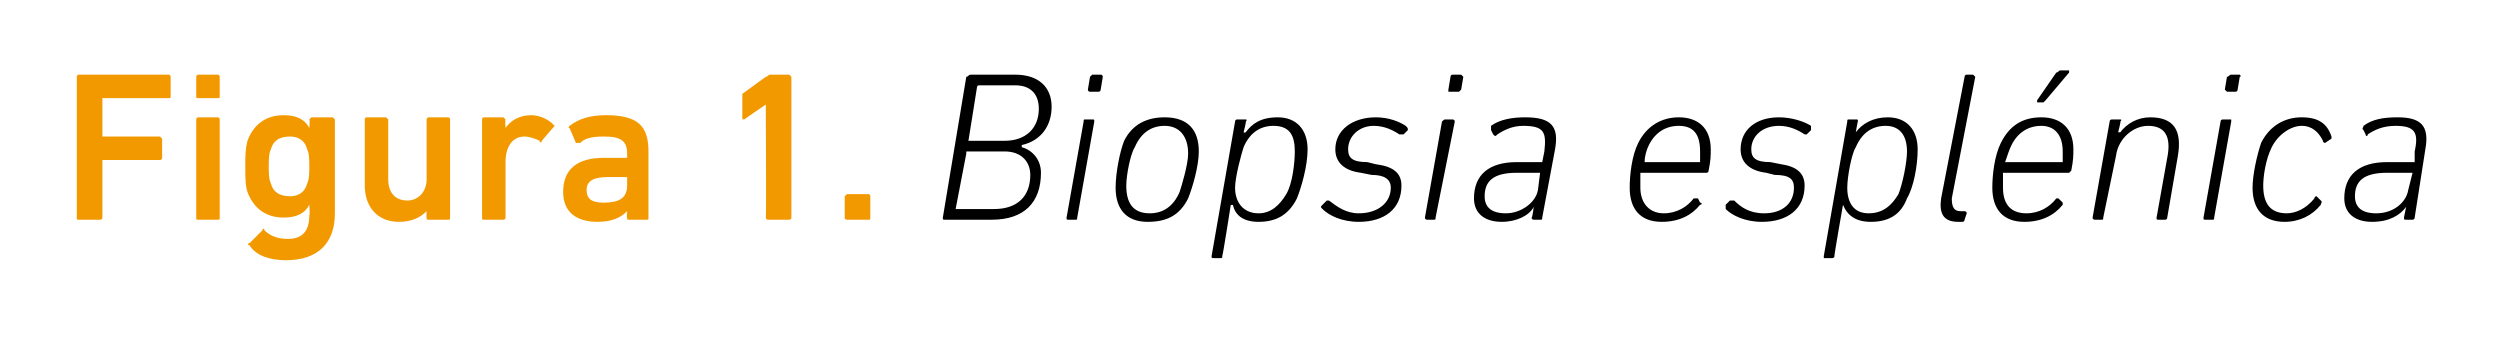<?xml version="1.0" standalone="no"?><!DOCTYPE svg PUBLIC "-//W3C//DTD SVG 1.1//EN" "http://www.w3.org/Graphics/SVG/1.1/DTD/svg11.dtd"><svg xmlns="http://www.w3.org/2000/svg" version="1.1" width="117.2px" height="16.5px" viewBox="0 0 117.2 16.5">  <desc>Figura 1. Biopsia espl nica</desc>  <defs/>  <g id="Polygon32164">    <path d="M 45.3 3.6 C 45.4 3.6 45.4 3.5 45.5 3.5 C 45.5 3.5 47.6 3.5 47.6 3.5 C 48.7 3.5 49.3 4.1 49.3 5 C 49.3 5.9 48.8 6.6 47.9 6.8 C 47.9 6.8 47.9 6.9 47.9 6.9 C 48.3 7 48.8 7.4 48.8 8.1 C 48.8 9.5 48 10.3 46.5 10.3 C 46.5 10.3 44.3 10.3 44.3 10.3 C 44.2 10.3 44.2 10.3 44.2 10.2 C 44.2 10.2 45.3 3.6 45.3 3.6 Z M 47.1 6.6 C 48.1 6.6 48.7 6 48.7 5.1 C 48.7 4.4 48.3 4 47.6 4 C 47.6 4 45.9 4 45.9 4 C 45.8 4 45.8 4.1 45.8 4.1 C 45.8 4.1 45.4 6.6 45.4 6.6 C 45.4 6.6 45.4 6.6 45.4 6.6 C 45.4 6.6 47.1 6.6 47.1 6.6 Z M 44.8 9.8 C 44.8 9.8 46.6 9.8 46.6 9.8 C 47.7 9.8 48.3 9.2 48.3 8.2 C 48.3 7.6 47.9 7.1 47.1 7.1 C 47.1 7.1 45.3 7.1 45.3 7.1 C 45.3 7.1 45.3 7.1 45.3 7.2 C 45.3 7.2 44.8 9.8 44.8 9.8 C 44.8 9.8 44.8 9.8 44.8 9.8 Z M 51.1 4.3 C 51 4.3 51 4.2 51 4.2 C 51 4.2 51.1 3.6 51.1 3.6 C 51.1 3.6 51.2 3.5 51.2 3.5 C 51.2 3.5 51.6 3.5 51.6 3.5 C 51.7 3.5 51.7 3.6 51.7 3.6 C 51.7 3.6 51.6 4.2 51.6 4.2 C 51.6 4.2 51.6 4.3 51.5 4.3 C 51.5 4.3 51.1 4.3 51.1 4.3 Z M 50.1 10.3 C 50 10.3 50 10.3 50 10.2 C 50 10.2 50.8 5.7 50.8 5.7 C 50.8 5.6 50.8 5.6 50.9 5.6 C 50.9 5.6 51.2 5.6 51.2 5.6 C 51.3 5.6 51.3 5.6 51.3 5.7 C 51.3 5.7 50.5 10.2 50.5 10.2 C 50.5 10.3 50.5 10.3 50.4 10.3 C 50.4 10.3 50.1 10.3 50.1 10.3 Z M 54.6 5.5 C 55.7 5.5 56.2 6.1 56.2 7.1 C 56.2 7.8 55.9 8.8 55.7 9.3 C 55.3 10.1 54.7 10.4 53.8 10.4 C 52.8 10.4 52.3 9.8 52.3 8.8 C 52.3 8.1 52.5 7.1 52.7 6.6 C 53.1 5.8 53.8 5.5 54.6 5.5 Z M 54.6 5.9 C 54 5.9 53.5 6.2 53.2 6.9 C 53 7.2 52.8 8.2 52.8 8.7 C 52.8 9.5 53.1 10 53.9 10 C 54.5 10 55 9.7 55.3 9 C 55.4 8.7 55.7 7.7 55.7 7.2 C 55.7 6.4 55.3 5.9 54.6 5.9 Z M 56.9 12.1 C 56.8 12.1 56.8 12.1 56.8 12 C 56.8 12 57.9 5.7 57.9 5.7 C 57.9 5.6 58 5.6 58 5.6 C 58 5.6 58.4 5.6 58.4 5.6 C 58.4 5.6 58.5 5.6 58.4 5.7 C 58.44 5.66 58.3 6.2 58.3 6.2 C 58.3 6.2 58.35 6.24 58.4 6.2 C 58.7 5.8 59.1 5.5 59.9 5.5 C 60.8 5.5 61.3 6.1 61.3 7 C 61.3 7.8 61 8.8 60.8 9.3 C 60.4 10.1 59.8 10.4 59 10.4 C 58.3 10.4 57.9 10.1 57.8 9.6 C 57.75 9.63 57.7 9.6 57.7 9.6 C 57.7 9.6 57.32 12.03 57.3 12 C 57.3 12.1 57.3 12.1 57.2 12.1 C 57.2 12.1 56.9 12.1 56.9 12.1 Z M 60.3 9.1 C 60.6 8.6 60.7 7.6 60.7 7.1 C 60.7 6.4 60.5 5.9 59.7 5.9 C 59.1 5.9 58.6 6.2 58.3 6.9 C 58.2 7.2 57.9 8.3 57.9 8.8 C 57.9 9.5 58.3 10 59 10 C 59.6 10 60 9.6 60.3 9.1 Z M 62 9.8 C 61.9 9.7 61.9 9.7 62 9.6 C 62 9.6 62.2 9.4 62.2 9.4 C 62.3 9.4 62.3 9.4 62.3 9.4 C 62.7 9.7 63.1 10 63.7 10 C 64.6 10 65.2 9.5 65.2 8.8 C 65.2 8.4 64.9 8.2 64.3 8.2 C 64.3 8.2 63.8 8.1 63.8 8.1 C 63 8 62.6 7.6 62.6 7 C 62.6 6.1 63.4 5.5 64.5 5.5 C 65.1 5.5 65.6 5.7 65.9 5.9 C 66 6 66 6 66 6.1 C 66 6.1 65.8 6.3 65.8 6.3 C 65.7 6.3 65.7 6.3 65.6 6.3 C 65.3 6.1 64.9 5.9 64.4 5.9 C 63.7 5.9 63.2 6.4 63.2 7 C 63.2 7.4 63.4 7.6 64.1 7.6 C 64.1 7.6 64.5 7.7 64.5 7.7 C 65.3 7.8 65.7 8.1 65.7 8.7 C 65.7 9.8 64.9 10.4 63.7 10.4 C 62.9 10.4 62.3 10.1 62 9.8 Z M 67.9 4.3 C 67.9 4.3 67.9 4.2 67.9 4.2 C 67.9 4.2 68 3.6 68 3.6 C 68 3.6 68 3.5 68.1 3.5 C 68.1 3.5 68.5 3.5 68.5 3.5 C 68.5 3.5 68.6 3.6 68.6 3.6 C 68.6 3.6 68.5 4.2 68.5 4.2 C 68.5 4.2 68.4 4.3 68.4 4.3 C 68.4 4.3 67.9 4.3 67.9 4.3 Z M 66.9 10.3 C 66.9 10.3 66.8 10.3 66.8 10.2 C 66.8 10.2 67.6 5.7 67.6 5.7 C 67.7 5.6 67.7 5.6 67.8 5.6 C 67.8 5.6 68.1 5.6 68.1 5.6 C 68.1 5.6 68.2 5.6 68.2 5.7 C 68.2 5.7 67.3 10.2 67.3 10.2 C 67.3 10.3 67.3 10.3 67.2 10.3 C 67.2 10.3 66.9 10.3 66.9 10.3 Z M 71.9 10.3 C 71.9 10.3 71.8 10.3 71.8 10.2 C 71.84 10.23 71.9 9.7 71.9 9.7 C 71.9 9.7 71.92 9.74 71.9 9.7 C 71.7 10.1 71.1 10.4 70.4 10.4 C 69.6 10.4 69.1 10 69.1 9.3 C 69.1 8.2 69.8 7.6 71.1 7.6 C 71.1 7.6 72.2 7.6 72.2 7.6 C 72.3 7.6 72.3 7.6 72.3 7.6 C 72.3 7.6 72.4 7.1 72.4 7.1 C 72.5 6.2 72.4 5.9 71.4 5.9 C 70.9 5.9 70.5 6.1 70.2 6.3 C 70.1 6.4 70.1 6.4 70 6.3 C 70 6.3 69.9 6.1 69.9 6.1 C 69.9 6 69.9 6 69.9 5.9 C 70.3 5.6 70.9 5.5 71.5 5.5 C 72.7 5.5 73.1 5.9 72.9 7 C 72.9 7 72.3 10.2 72.3 10.2 C 72.3 10.3 72.3 10.3 72.2 10.3 C 72.2 10.3 71.9 10.3 71.9 10.3 Z M 72.1 8.9 C 72.1 8.9 72.2 8.1 72.2 8.1 C 72.2 8.1 72.2 8.1 72.2 8.1 C 72.2 8.1 71.1 8.1 71.1 8.1 C 70 8.1 69.6 8.5 69.6 9.2 C 69.6 9.7 69.9 10 70.6 10 C 71.3 10 72 9.5 72.1 8.9 Z M 76.4 8.8 C 76.4 8.2 76.5 7.3 76.8 6.7 C 77.2 5.9 77.9 5.5 78.7 5.5 C 79.6 5.5 80.2 6 80.2 7 C 80.2 7.3 80.2 7.5 80.1 8 C 80.1 8 80.1 8.1 80 8.1 C 80 8.1 77 8.1 77 8.1 C 77 8.1 77 8.1 76.9 8.1 C 76.9 8.4 76.9 8.6 76.9 8.8 C 76.9 9.5 77.3 10 78 10 C 78.6 10 79.1 9.7 79.4 9.3 C 79.5 9.3 79.5 9.3 79.6 9.3 C 79.6 9.3 79.7 9.5 79.7 9.5 C 79.8 9.5 79.8 9.6 79.7 9.6 C 79.3 10.1 78.7 10.4 77.9 10.4 C 76.9 10.4 76.4 9.8 76.4 8.8 Z M 79.6 7.6 C 79.7 7.6 79.7 7.6 79.7 7.6 C 79.7 7.4 79.7 7.2 79.7 7.1 C 79.7 6.3 79.4 5.9 78.7 5.9 C 78.1 5.9 77.6 6.2 77.3 6.8 C 77.2 7 77.1 7.3 77.1 7.6 C 77 7.6 77.1 7.6 77.1 7.6 C 77.1 7.6 79.6 7.6 79.6 7.6 Z M 80.9 9.8 C 80.9 9.7 80.9 9.7 80.9 9.6 C 80.9 9.6 81.1 9.4 81.1 9.4 C 81.2 9.4 81.2 9.4 81.3 9.4 C 81.6 9.7 82 10 82.7 10 C 83.6 10 84.1 9.5 84.1 8.8 C 84.1 8.4 83.9 8.2 83.2 8.2 C 83.2 8.2 82.8 8.1 82.8 8.1 C 82 8 81.6 7.6 81.6 7 C 81.6 6.1 82.3 5.5 83.4 5.5 C 84 5.5 84.6 5.7 84.9 5.9 C 84.9 6 84.9 6 84.9 6.1 C 84.9 6.1 84.7 6.3 84.7 6.3 C 84.7 6.3 84.6 6.3 84.6 6.3 C 84.3 6.1 83.9 5.9 83.4 5.9 C 82.6 5.9 82.1 6.4 82.1 7 C 82.1 7.4 82.3 7.6 83 7.6 C 83 7.6 83.5 7.7 83.5 7.7 C 84.2 7.8 84.6 8.1 84.6 8.7 C 84.6 9.8 83.8 10.4 82.6 10.4 C 81.8 10.4 81.2 10.1 80.9 9.8 Z M 85.5 12.1 C 85.5 12.1 85.5 12.1 85.5 12 C 85.5 12 86.6 5.7 86.6 5.7 C 86.6 5.6 86.6 5.6 86.7 5.6 C 86.7 5.6 87 5.6 87 5.6 C 87.1 5.6 87.1 5.6 87.1 5.7 C 87.09 5.66 87 6.2 87 6.2 C 87 6.2 87 6.24 87 6.2 C 87.3 5.8 87.8 5.5 88.5 5.5 C 89.4 5.5 89.9 6.1 89.9 7 C 89.9 7.8 89.7 8.8 89.4 9.3 C 89.1 10.1 88.5 10.4 87.7 10.4 C 87 10.4 86.6 10.1 86.4 9.6 C 86.4 9.63 86.4 9.6 86.4 9.6 C 86.4 9.6 85.97 12.03 86 12 C 86 12.1 85.9 12.1 85.9 12.1 C 85.9 12.1 85.5 12.1 85.5 12.1 Z M 89 9.1 C 89.2 8.6 89.4 7.6 89.4 7.1 C 89.4 6.4 89.1 5.9 88.4 5.9 C 87.8 5.9 87.3 6.2 87 6.9 C 86.8 7.2 86.6 8.3 86.6 8.8 C 86.6 9.5 86.9 10 87.6 10 C 88.3 10 88.7 9.6 89 9.1 Z M 91.8 10.4 C 91.1 10.4 90.9 10 91 9.3 C 91 9.3 92.1 3.6 92.1 3.6 C 92.1 3.6 92.1 3.5 92.2 3.5 C 92.2 3.5 92.5 3.5 92.5 3.5 C 92.5 3.5 92.6 3.6 92.6 3.6 C 92.6 3.6 91.5 9.3 91.5 9.3 C 91.5 9.7 91.6 9.9 91.9 9.9 C 91.9 9.9 92.1 9.9 92.1 9.9 C 92.1 9.9 92.2 9.9 92.2 10 C 92.2 10 92.1 10.3 92.1 10.3 C 92.1 10.3 92.1 10.4 92 10.4 C 92 10.4 91.8 10.4 91.8 10.4 Z M 95.5 4.8 C 95.5 4.8 95.5 4.7 95.5 4.7 C 95.5 4.7 96.4 3.4 96.4 3.4 C 96.5 3.4 96.5 3.3 96.6 3.3 C 96.6 3.3 97 3.3 97 3.3 C 97 3.3 97 3.4 97 3.4 C 97 3.4 95.9 4.7 95.9 4.7 C 95.9 4.7 95.8 4.8 95.8 4.8 C 95.8 4.8 95.5 4.8 95.5 4.8 Z M 93.4 8.8 C 93.4 8.2 93.5 7.3 93.8 6.7 C 94.2 5.9 94.8 5.5 95.7 5.5 C 96.6 5.5 97.2 6 97.2 7 C 97.2 7.3 97.2 7.5 97.1 8 C 97.1 8 97 8.1 97 8.1 C 97 8.1 94 8.1 94 8.1 C 93.9 8.1 93.9 8.1 93.9 8.1 C 93.9 8.4 93.9 8.6 93.9 8.8 C 93.9 9.5 94.2 10 95 10 C 95.6 10 96.1 9.7 96.4 9.3 C 96.4 9.3 96.5 9.3 96.5 9.3 C 96.5 9.3 96.7 9.5 96.7 9.5 C 96.7 9.5 96.7 9.6 96.7 9.6 C 96.3 10.1 95.7 10.4 94.9 10.4 C 93.9 10.4 93.4 9.8 93.4 8.8 Z M 96.6 7.6 C 96.6 7.6 96.6 7.6 96.7 7.6 C 96.7 7.4 96.7 7.2 96.7 7.1 C 96.7 6.3 96.3 5.9 95.7 5.9 C 95.1 5.9 94.6 6.2 94.3 6.8 C 94.2 7 94.1 7.3 94 7.6 C 94 7.6 94 7.6 94.1 7.6 C 94.1 7.6 96.6 7.6 96.6 7.6 Z M 101.2 10.3 C 101.1 10.3 101.1 10.3 101.1 10.2 C 101.1 10.2 101.6 7.4 101.6 7.4 C 101.8 6.4 101.5 5.9 100.7 5.9 C 100 5.9 99.3 6.5 99.2 7.3 C 99.2 7.3 98.6 10.2 98.6 10.2 C 98.6 10.3 98.6 10.3 98.5 10.3 C 98.5 10.3 98.2 10.3 98.2 10.3 C 98.2 10.3 98.1 10.3 98.1 10.2 C 98.1 10.2 98.9 5.7 98.9 5.7 C 98.9 5.6 99 5.6 99 5.6 C 99 5.6 99.4 5.6 99.4 5.6 C 99.4 5.6 99.5 5.6 99.4 5.7 C 99.44 5.66 99.3 6.2 99.3 6.2 C 99.3 6.2 99.35 6.21 99.4 6.2 C 99.7 5.8 100.2 5.5 100.8 5.5 C 101.9 5.5 102.3 6.1 102.1 7.3 C 102.1 7.3 101.6 10.2 101.6 10.2 C 101.6 10.3 101.5 10.3 101.5 10.3 C 101.5 10.3 101.2 10.3 101.2 10.3 Z M 104.4 4.3 C 104.4 4.3 104.3 4.2 104.3 4.2 C 104.3 4.2 104.4 3.6 104.4 3.6 C 104.5 3.6 104.5 3.5 104.6 3.5 C 104.6 3.5 105 3.5 105 3.5 C 105 3.5 105.1 3.6 105 3.6 C 105 3.6 104.9 4.2 104.9 4.2 C 104.9 4.2 104.9 4.3 104.8 4.3 C 104.8 4.3 104.4 4.3 104.4 4.3 Z M 103.4 10.3 C 103.3 10.3 103.3 10.3 103.3 10.2 C 103.3 10.2 104.1 5.7 104.1 5.7 C 104.1 5.6 104.2 5.6 104.2 5.6 C 104.2 5.6 104.6 5.6 104.6 5.6 C 104.6 5.6 104.6 5.6 104.6 5.7 C 104.6 5.7 103.8 10.2 103.8 10.2 C 103.8 10.3 103.8 10.3 103.7 10.3 C 103.7 10.3 103.4 10.3 103.4 10.3 Z M 105.6 8.8 C 105.6 8.2 105.8 7.3 106 6.7 C 106.4 5.9 107.1 5.5 107.9 5.5 C 108.7 5.5 109.1 5.8 109.3 6.4 C 109.3 6.4 109.3 6.5 109.3 6.5 C 109.3 6.5 109 6.7 109 6.7 C 109 6.7 108.9 6.7 108.9 6.6 C 108.7 6.2 108.4 5.9 107.9 5.9 C 107.4 5.9 106.8 6.3 106.5 6.9 C 106.2 7.5 106.1 8.3 106.1 8.7 C 106.1 9.5 106.4 10 107.2 10 C 107.6 10 108.1 9.8 108.5 9.3 C 108.5 9.2 108.6 9.2 108.6 9.2 C 108.6 9.2 108.8 9.4 108.8 9.4 C 108.9 9.5 108.8 9.5 108.8 9.6 C 108.4 10.1 107.8 10.4 107.1 10.4 C 106.1 10.4 105.6 9.8 105.6 8.8 Z M 112.8 10.3 C 112.7 10.3 112.7 10.3 112.7 10.2 C 112.69 10.23 112.8 9.7 112.8 9.7 C 112.8 9.7 112.77 9.74 112.8 9.7 C 112.5 10.1 112 10.4 111.2 10.4 C 110.4 10.4 109.9 10 109.9 9.3 C 109.9 8.2 110.6 7.6 111.9 7.6 C 111.9 7.6 113.1 7.6 113.1 7.6 C 113.1 7.6 113.1 7.6 113.2 7.6 C 113.2 7.6 113.2 7.1 113.2 7.1 C 113.4 6.2 113.2 5.9 112.3 5.9 C 111.7 5.9 111.3 6.1 111 6.3 C 111 6.4 110.9 6.4 110.9 6.3 C 110.9 6.3 110.8 6.1 110.8 6.1 C 110.7 6 110.8 6 110.8 5.9 C 111.2 5.6 111.7 5.5 112.4 5.5 C 113.5 5.5 113.9 5.9 113.7 7 C 113.7 7 113.2 10.2 113.2 10.2 C 113.2 10.3 113.1 10.3 113.1 10.3 C 113.1 10.3 112.8 10.3 112.8 10.3 Z M 112.9 8.9 C 112.9 8.9 113.1 8.1 113.1 8.1 C 113.1 8.1 113 8.1 113 8.1 C 113 8.1 111.9 8.1 111.9 8.1 C 110.8 8.1 110.4 8.5 110.4 9.2 C 110.4 9.7 110.7 10 111.4 10 C 112.2 10 112.8 9.5 112.9 8.9 Z " stroke="none" fill="#000"/>  </g>  <g id="Polygon32163">    <path d="M 3.6 3.6 C 3.6 3.6 3.6 3.5 3.7 3.5 C 3.7 3.5 7.9 3.5 7.9 3.5 C 8 3.5 8 3.6 8 3.6 C 8 3.6 8 4.5 8 4.5 C 8 4.6 8 4.6 7.9 4.6 C 7.9 4.6 4.8 4.6 4.8 4.6 C 4.8 4.6 4.8 4.6 4.8 4.7 C 4.8 4.7 4.8 6.4 4.8 6.4 C 4.8 6.4 4.8 6.4 4.8 6.4 C 4.8 6.4 7.5 6.4 7.5 6.4 C 7.5 6.4 7.6 6.5 7.6 6.5 C 7.6 6.5 7.6 7.4 7.6 7.4 C 7.6 7.5 7.5 7.5 7.5 7.5 C 7.5 7.5 4.8 7.5 4.8 7.5 C 4.8 7.5 4.8 7.5 4.8 7.6 C 4.8 7.6 4.8 10.2 4.8 10.2 C 4.8 10.3 4.7 10.3 4.7 10.3 C 4.7 10.3 3.7 10.3 3.7 10.3 C 3.6 10.3 3.6 10.3 3.6 10.2 C 3.6 10.2 3.6 3.6 3.6 3.6 Z M 9.3 4.6 C 9.2 4.6 9.2 4.6 9.2 4.5 C 9.2 4.5 9.2 3.6 9.2 3.6 C 9.2 3.6 9.2 3.5 9.3 3.5 C 9.3 3.5 10.2 3.5 10.2 3.5 C 10.3 3.5 10.3 3.6 10.3 3.6 C 10.3 3.6 10.3 4.5 10.3 4.5 C 10.3 4.6 10.3 4.6 10.2 4.6 C 10.2 4.6 9.3 4.6 9.3 4.6 Z M 9.3 10.3 C 9.2 10.3 9.2 10.3 9.2 10.2 C 9.2 10.2 9.2 5.6 9.2 5.6 C 9.2 5.6 9.2 5.5 9.3 5.5 C 9.3 5.5 10.2 5.5 10.2 5.5 C 10.3 5.5 10.3 5.6 10.3 5.6 C 10.3 5.6 10.3 10.2 10.3 10.2 C 10.3 10.3 10.3 10.3 10.2 10.3 C 10.2 10.3 9.3 10.3 9.3 10.3 Z M 11.7 11.5 C 11.6 11.5 11.6 11.4 11.7 11.4 C 11.7 11.4 12.3 10.8 12.3 10.8 C 12.3 10.7 12.4 10.7 12.4 10.8 C 12.7 11.1 13.1 11.2 13.5 11.2 C 14.2 11.2 14.5 10.8 14.5 10.1 C 14.54 10.09 14.5 9.6 14.5 9.6 C 14.5 9.6 14.53 9.64 14.5 9.6 C 14.3 10 13.9 10.2 13.3 10.2 C 12.5 10.2 11.9 9.8 11.6 9 C 11.5 8.7 11.5 8.3 11.5 7.8 C 11.5 7.3 11.5 7 11.6 6.6 C 11.9 5.8 12.5 5.4 13.3 5.4 C 13.9 5.4 14.3 5.6 14.5 6 C 14.53 5.98 14.5 6 14.5 6 C 14.5 6 14.54 5.62 14.5 5.6 C 14.5 5.6 14.6 5.5 14.6 5.5 C 14.6 5.5 15.6 5.5 15.6 5.5 C 15.6 5.5 15.7 5.6 15.7 5.6 C 15.7 5.6 15.7 10 15.7 10 C 15.7 11.4 14.9 12.2 13.4 12.2 C 12.7 12.2 12 12 11.7 11.5 Z M 14.4 8.6 C 14.5 8.4 14.5 8.1 14.5 7.8 C 14.5 7.5 14.5 7.2 14.4 7 C 14.3 6.6 14 6.4 13.6 6.4 C 13.1 6.4 12.8 6.6 12.7 7 C 12.6 7.2 12.6 7.5 12.6 7.8 C 12.6 8.1 12.6 8.4 12.7 8.6 C 12.8 9 13.1 9.2 13.6 9.2 C 14 9.2 14.3 9 14.4 8.6 Z M 20.1 10.3 C 20 10.3 20 10.3 20 10.2 C 19.98 10.23 20 9.9 20 9.9 C 20 9.9 19.97 9.88 20 9.9 C 19.7 10.2 19.3 10.4 18.7 10.4 C 17.7 10.4 17.1 9.7 17.1 8.7 C 17.1 8.7 17.1 5.6 17.1 5.6 C 17.1 5.6 17.1 5.5 17.2 5.5 C 17.2 5.5 18.1 5.5 18.1 5.5 C 18.1 5.5 18.2 5.6 18.2 5.6 C 18.2 5.6 18.2 8.4 18.2 8.4 C 18.2 9 18.5 9.4 19.1 9.4 C 19.6 9.4 20 9 20 8.4 C 20 8.4 20 5.6 20 5.6 C 20 5.6 20 5.5 20.1 5.5 C 20.1 5.5 21 5.5 21 5.5 C 21.1 5.5 21.1 5.6 21.1 5.6 C 21.1 5.6 21.1 10.2 21.1 10.2 C 21.1 10.3 21.1 10.3 21 10.3 C 21 10.3 20.1 10.3 20.1 10.3 Z M 22.7 10.3 C 22.6 10.3 22.6 10.3 22.6 10.2 C 22.6 10.2 22.6 5.6 22.6 5.6 C 22.6 5.6 22.6 5.5 22.7 5.5 C 22.7 5.5 23.6 5.5 23.6 5.5 C 23.6 5.5 23.7 5.6 23.7 5.6 C 23.67 5.62 23.7 6 23.7 6 C 23.7 6 23.68 6.02 23.7 6 C 23.9 5.7 24.3 5.4 24.9 5.4 C 25.3 5.4 25.7 5.6 25.9 5.8 C 26 5.9 26 5.9 26 5.9 C 26 5.9 25.4 6.6 25.4 6.6 C 25.4 6.7 25.3 6.7 25.3 6.6 C 25.1 6.5 24.8 6.4 24.6 6.4 C 24 6.4 23.7 6.9 23.7 7.6 C 23.7 7.6 23.7 10.2 23.7 10.2 C 23.7 10.3 23.6 10.3 23.6 10.3 C 23.6 10.3 22.7 10.3 22.7 10.3 Z M 29.5 10.3 C 29.4 10.3 29.4 10.3 29.4 10.2 C 29.37 10.23 29.4 9.9 29.4 9.9 C 29.4 9.9 29.36 9.88 29.4 9.9 C 29.1 10.2 28.7 10.4 28 10.4 C 27.1 10.4 26.4 10 26.4 9 C 26.4 7.9 27.1 7.4 28.3 7.4 C 28.3 7.4 29.3 7.4 29.3 7.4 C 29.3 7.4 29.4 7.4 29.4 7.4 C 29.4 7.4 29.4 7.2 29.4 7.2 C 29.4 6.6 29.1 6.4 28.3 6.4 C 27.7 6.4 27.4 6.5 27.2 6.7 C 27.1 6.7 27.1 6.7 27 6.7 C 27 6.7 26.7 6 26.7 6 C 26.6 6 26.7 5.9 26.7 5.9 C 27.1 5.6 27.6 5.4 28.4 5.4 C 29.9 5.4 30.4 5.9 30.4 7.1 C 30.4 7.1 30.4 10.2 30.4 10.2 C 30.4 10.3 30.4 10.3 30.3 10.3 C 30.3 10.3 29.5 10.3 29.5 10.3 Z M 29.4 8.7 C 29.4 8.7 29.4 8.3 29.4 8.3 C 29.4 8.3 29.3 8.3 29.3 8.3 C 29.3 8.3 28.5 8.3 28.5 8.3 C 27.8 8.3 27.5 8.5 27.5 8.9 C 27.5 9.3 27.7 9.5 28.3 9.5 C 29 9.5 29.4 9.3 29.4 8.7 Z M 35.9 4.9 L 35.9 4.9 C 35.9 4.9 34.87 5.6 34.9 5.6 C 34.8 5.6 34.8 5.6 34.8 5.5 C 34.8 5.5 34.8 4.5 34.8 4.5 C 34.8 4.5 34.8 4.4 34.8 4.4 C 34.8 4.4 35.9 3.6 35.9 3.6 C 36 3.6 36 3.5 36.1 3.5 C 36.1 3.5 37 3.5 37 3.5 C 37 3.5 37.1 3.6 37.1 3.6 C 37.1 3.6 37.1 10.2 37.1 10.2 C 37.1 10.3 37 10.3 37 10.3 C 37 10.3 36 10.3 36 10.3 C 36 10.3 35.9 10.3 35.9 10.2 C 35.93 10.23 35.9 4.9 35.9 4.9 Z M 39.6 9.2 C 39.6 9.2 39.7 9.1 39.7 9.1 C 39.7 9.1 40.7 9.1 40.7 9.1 C 40.8 9.1 40.8 9.2 40.8 9.2 C 40.8 9.2 40.8 10.2 40.8 10.2 C 40.8 10.3 40.8 10.3 40.7 10.3 C 40.7 10.3 39.7 10.3 39.7 10.3 C 39.7 10.3 39.6 10.3 39.6 10.2 C 39.6 10.2 39.6 9.2 39.6 9.2 Z " stroke="none" fill="#f39900"/>  </g></svg>